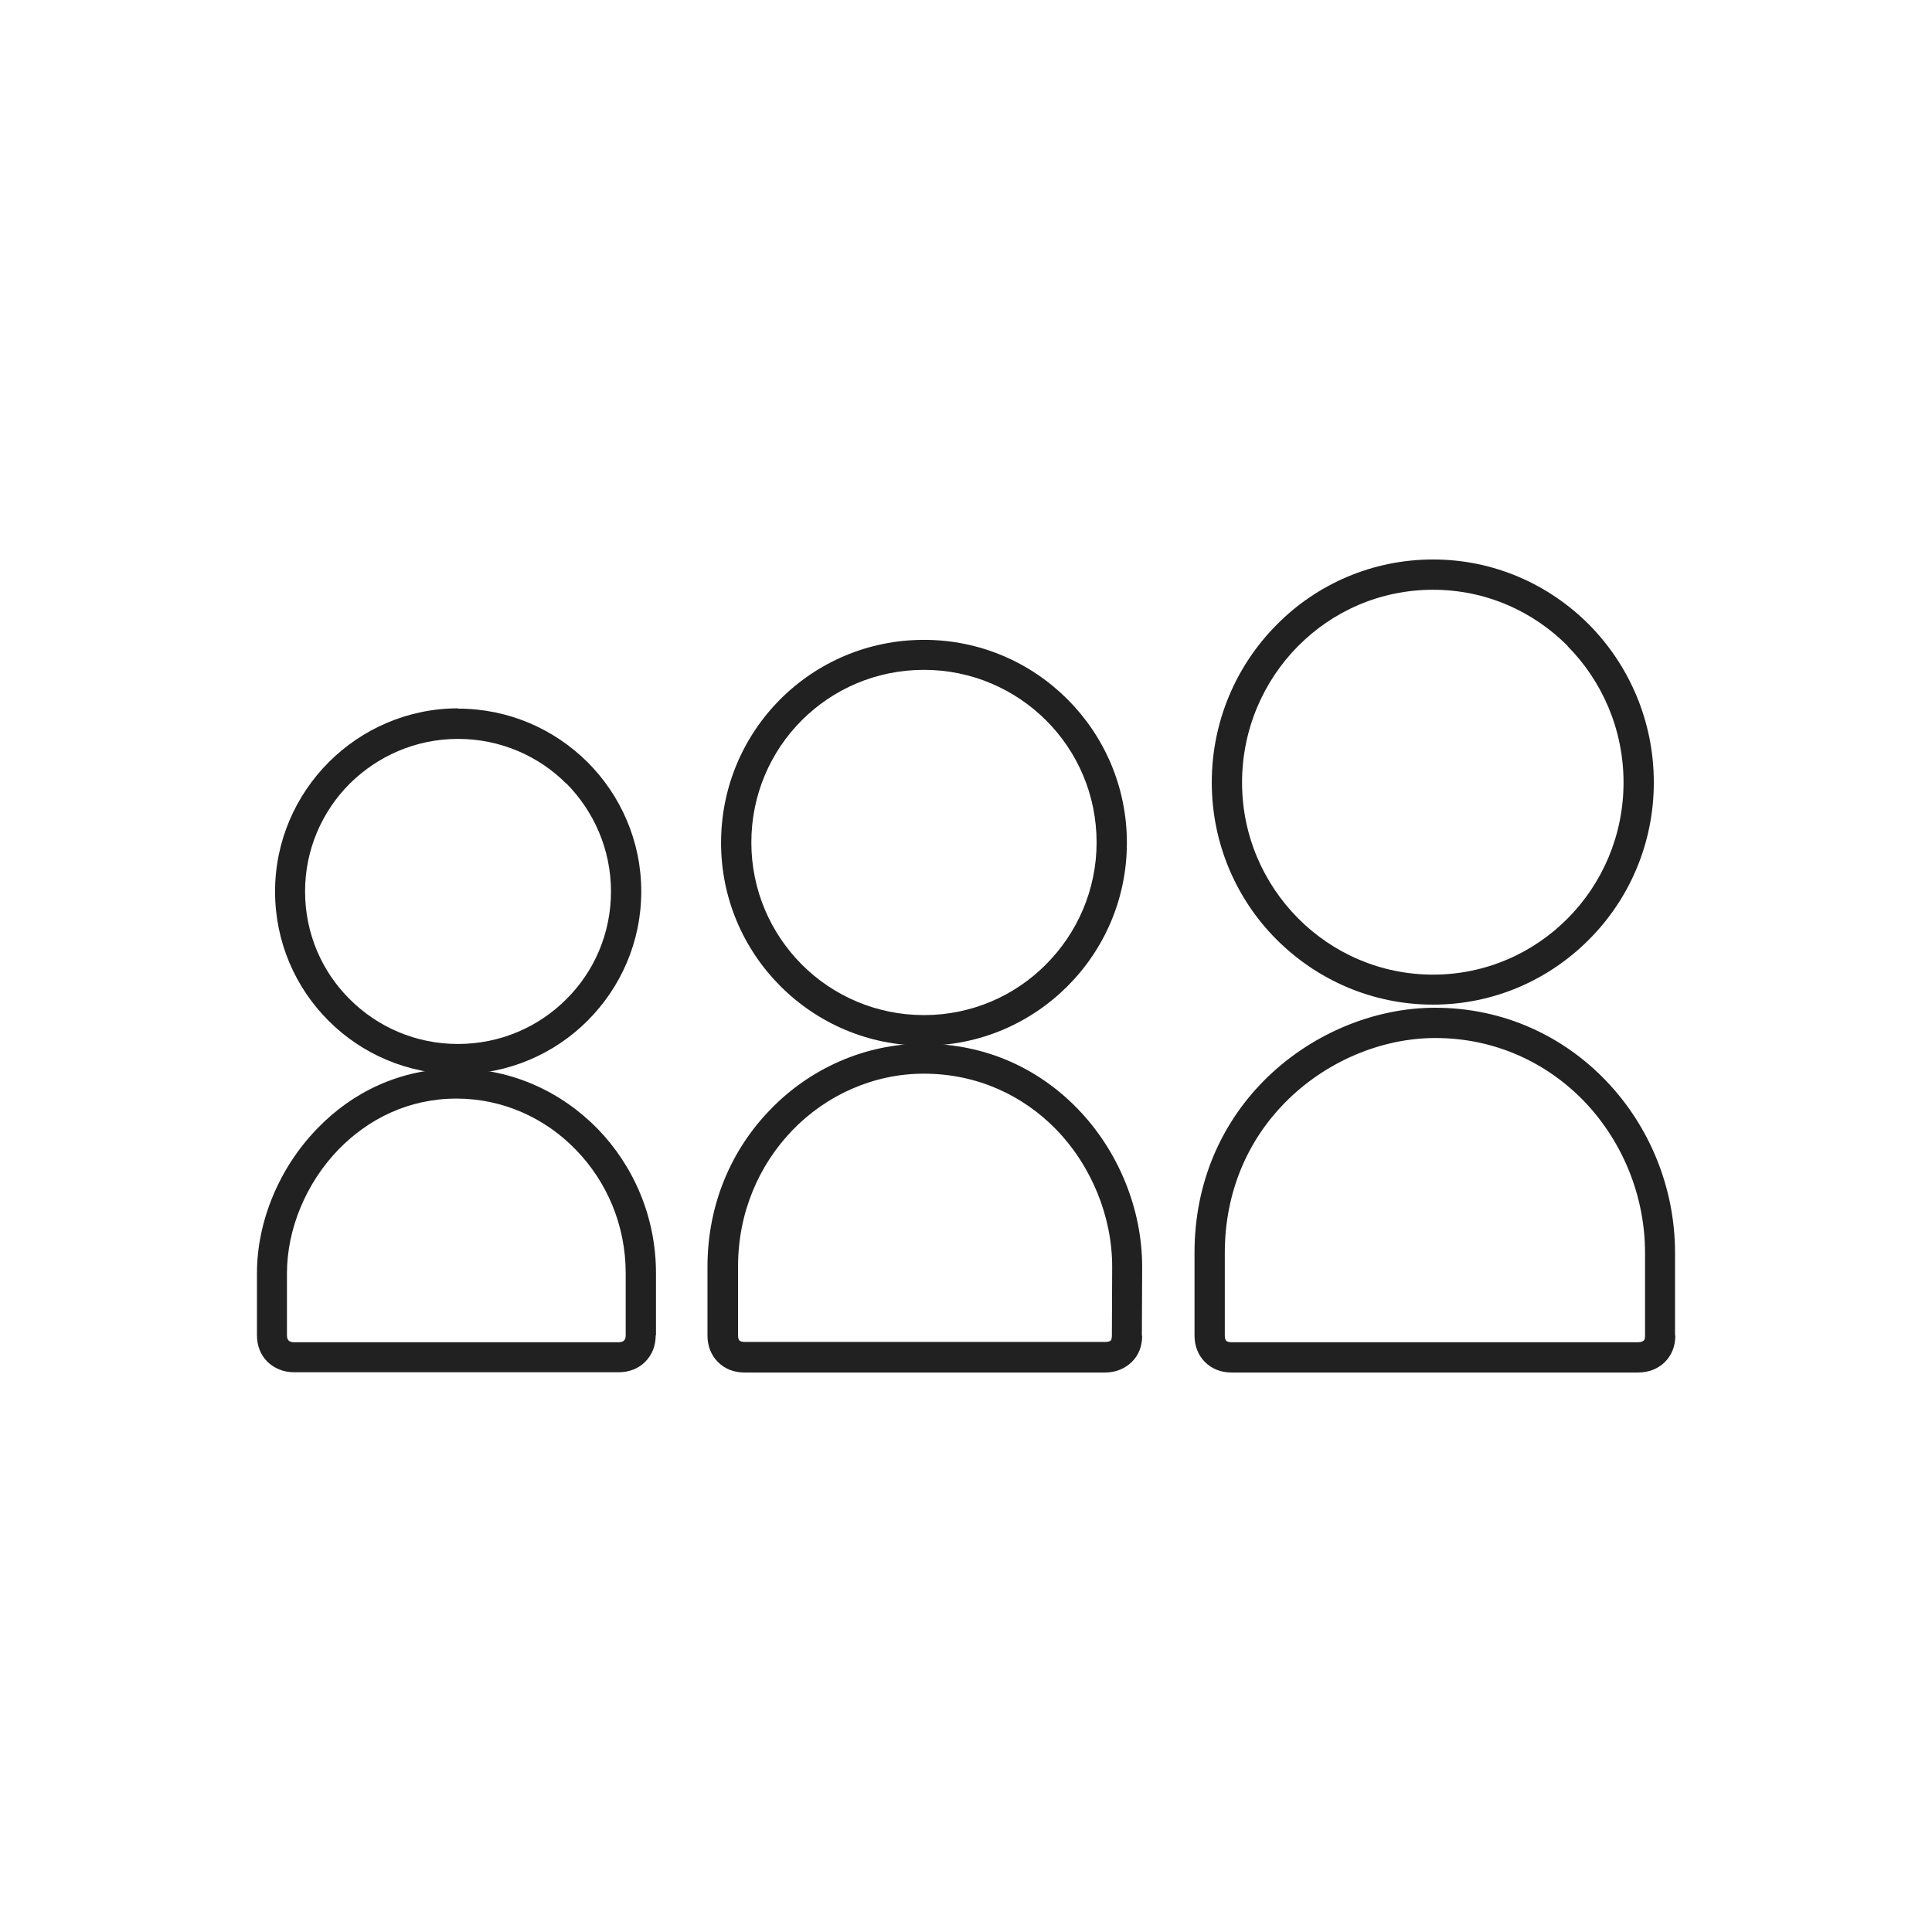 <?xml version="1.0" ?><!DOCTYPE svg  PUBLIC '-//W3C//DTD SVG 1.1//EN'  'http://www.w3.org/Graphics/SVG/1.1/DTD/svg11.dtd'><svg height="6.827in" style="shape-rendering:geometricPrecision; text-rendering:geometricPrecision; image-rendering:optimizeQuality; fill-rule:evenodd; clip-rule:evenodd" viewBox="0 0 6.827 6.827" width="6.827in" xml:space="preserve" xmlns="http://www.w3.org/2000/svg" xmlns:xlink="http://www.w3.org/1999/xlink"><defs><style type="text/css">
   <![CDATA[
    .fil1 {fill:none}
    .fil0 {fill:#212121;fill-rule:nonzero}
   ]]>
  </style></defs><g id="Layer_x0020_1"><path class="fil0" d="M2.317 4.718c0,0.038 -0.013,0.07 -0.037,0.094l-0 0 -0 0c-0.024,0.024 -0.056,0.037 -0.094,0.037l-1.147 0c-0.038,0 -0.07,-0.014 -0.094,-0.037 -0.024,-0.024 -0.037,-0.056 -0.037,-0.094l0 -0.219c0,-0.182 0.078,-0.373 0.215,-0.513 0.122,-0.126 0.291,-0.21 0.491,-0.21 0.194,0 0.37,0.082 0.498,0.213 0.127,0.131 0.206,0.311 0.206,0.51l0 0.219zm-0.112 0.019c0.004,-0.004 0.006,-0.01 0.006,-0.019l0 -0.219c0,-0.17 -0.067,-0.324 -0.176,-0.436 -0.108,-0.112 -0.258,-0.181 -0.422,-0.181 -0.169,0 -0.311,0.072 -0.415,0.178 -0.117,0.12 -0.184,0.284 -0.184,0.439l0 0.219c0,0.009 0.002,0.015 0.006,0.019 0.004,0.004 0.01,0.006 0.019,0.006l1.147 0c0.009,0 0.015,-0.002 0.019,-0.006l0 -0z"/><path class="fil0" d="M1.618 2.504c0.179,0 0.34,0.072 0.458,0.189 0.117,0.117 0.19,0.279 0.19,0.457 0,0.179 -0.073,0.34 -0.19,0.457 -0.117,0.117 -0.279,0.189 -0.458,0.189 -0.178,0 -0.34,-0.072 -0.457,-0.189 -0.117,-0.117 -0.189,-0.278 -0.189,-0.457 0,-0.178 0.073,-0.34 0.19,-0.457 0.117,-0.117 0.279,-0.19 0.457,-0.19zm0.383 0.265c-0.098,-0.098 -0.233,-0.158 -0.383,-0.158 -0.149,0 -0.284,0.061 -0.382,0.158 -0.098,0.098 -0.158,0.233 -0.158,0.381 0,0.149 0.06,0.284 0.158,0.381 0.098,0.098 0.233,0.158 0.382,0.158 0.15,0 0.285,-0.06 0.383,-0.158 0.098,-0.097 0.158,-0.232 0.158,-0.381 0,-0.149 -0.061,-0.284 -0.158,-0.382z"/><path class="fil0" d="M4.036 4.72c0,0.038 -0.013,0.07 -0.037,0.093 -0.024,0.023 -0.056,0.037 -0.094,0.037l-1.274 0c-0.038,0 -0.07,-0.013 -0.094,-0.037 -0.023,-0.023 -0.037,-0.055 -0.037,-0.093l0 -0.244c0,-0.222 0.086,-0.415 0.221,-0.554 0.141,-0.147 0.337,-0.234 0.542,-0.234 0.223,0 0.408,0.09 0.542,0.227 0.147,0.15 0.231,0.357 0.231,0.561l-0 0 -0.001 0.244 0 0zm-0.112 0.018c0.003,-0.003 0.005,-0.009 0.005,-0.018l0 -0 0.001 -0.244 -0 0c0,-0.177 -0.073,-0.357 -0.2,-0.487 -0.115,-0.117 -0.275,-0.195 -0.466,-0.195 -0.176,0 -0.344,0.075 -0.465,0.201 -0.116,0.121 -0.191,0.288 -0.191,0.48l0 0.244c0,0.009 0.002,0.015 0.005,0.018 0.003,0.003 0.01,0.005 0.019,0.005l1.274 0c0.009,0 0.015,-0.002 0.019,-0.005z"/><path class="fil0" d="M3.265 2.261c0.198,0 0.377,0.08 0.507,0.21 0.129,0.129 0.21,0.308 0.21,0.507 0,0.198 -0.08,0.377 -0.21,0.507 -0.13,0.13 -0.309,0.21 -0.507,0.21 -0.198,0 -0.377,-0.08 -0.507,-0.21 -0.13,-0.13 -0.21,-0.309 -0.21,-0.507 0,-0.397 0.32,-0.717 0.717,-0.717zm0.432 0.285c-0.11,-0.11 -0.263,-0.179 -0.432,-0.179 -0.338,0 -0.61,0.272 -0.61,0.61 0,0.168 0.068,0.321 0.179,0.432 0.11,0.11 0.263,0.178 0.431,0.178 0.168,0 0.321,-0.068 0.431,-0.179 0.11,-0.11 0.179,-0.263 0.179,-0.431 0,-0.169 -0.068,-0.321 -0.178,-0.431z"/><path class="fil0" d="M5.92 4.72c0,0.038 -0.014,0.071 -0.038,0.094 -0.024,0.023 -0.056,0.036 -0.094,0.036l-1.436 0c-0.038,0 -0.07,-0.013 -0.094,-0.037 -0.024,-0.024 -0.037,-0.056 -0.037,-0.094l0 -0.292c0,-0.251 0.097,-0.457 0.242,-0.605 0.165,-0.168 0.392,-0.261 0.608,-0.261l0 0c0.244,0 0.456,0.102 0.607,0.261 0.151,0.159 0.241,0.375 0.241,0.605l0 0 0 0 0 0.292zm-0.112 0.018c0.003,-0.003 0.005,-0.009 0.005,-0.018l0 -0.292 0 -0 0 0c-4.33071e-005,-0.202 -0.079,-0.392 -0.211,-0.532 -0.132,-0.139 -0.317,-0.228 -0.53,-0.228l-0 0c-0.189,0 -0.388,0.082 -0.532,0.229 -0.127,0.129 -0.212,0.31 -0.212,0.531l0 0.292c0,0.008 0.002,0.015 0.005,0.018 0.003,0.003 0.01,0.005 0.019,0.005l1.436 0c0.01,0 0.016,-0.002 0.02,-0.006z"/><path class="fil0" d="M5.064 1.977c0.215,0 0.41,0.088 0.552,0.231 0.141,0.143 0.228,0.34 0.228,0.557 0,0.216 -0.087,0.413 -0.229,0.555 -0.141,0.142 -0.336,0.23 -0.551,0.23 -0.216,0 -0.411,-0.088 -0.553,-0.23 -0.142,-0.142 -0.229,-0.339 -0.229,-0.555 0,-0.217 0.087,-0.414 0.229,-0.557 0.141,-0.143 0.337,-0.231 0.553,-0.231zm0.476 0.306c-0.122,-0.123 -0.29,-0.199 -0.476,-0.199 -0.187,0 -0.355,0.076 -0.477,0.199 -0.122,0.123 -0.198,0.294 -0.198,0.482 0,0.188 0.076,0.357 0.198,0.48 0.122,0.123 0.291,0.199 0.477,0.199 0.186,0 0.354,-0.076 0.476,-0.199 0.122,-0.123 0.197,-0.293 0.197,-0.48 0,-0.188 -0.076,-0.359 -0.198,-0.482z"/></g><rect class="fil1" height="6.827" width="6.827"/></svg>